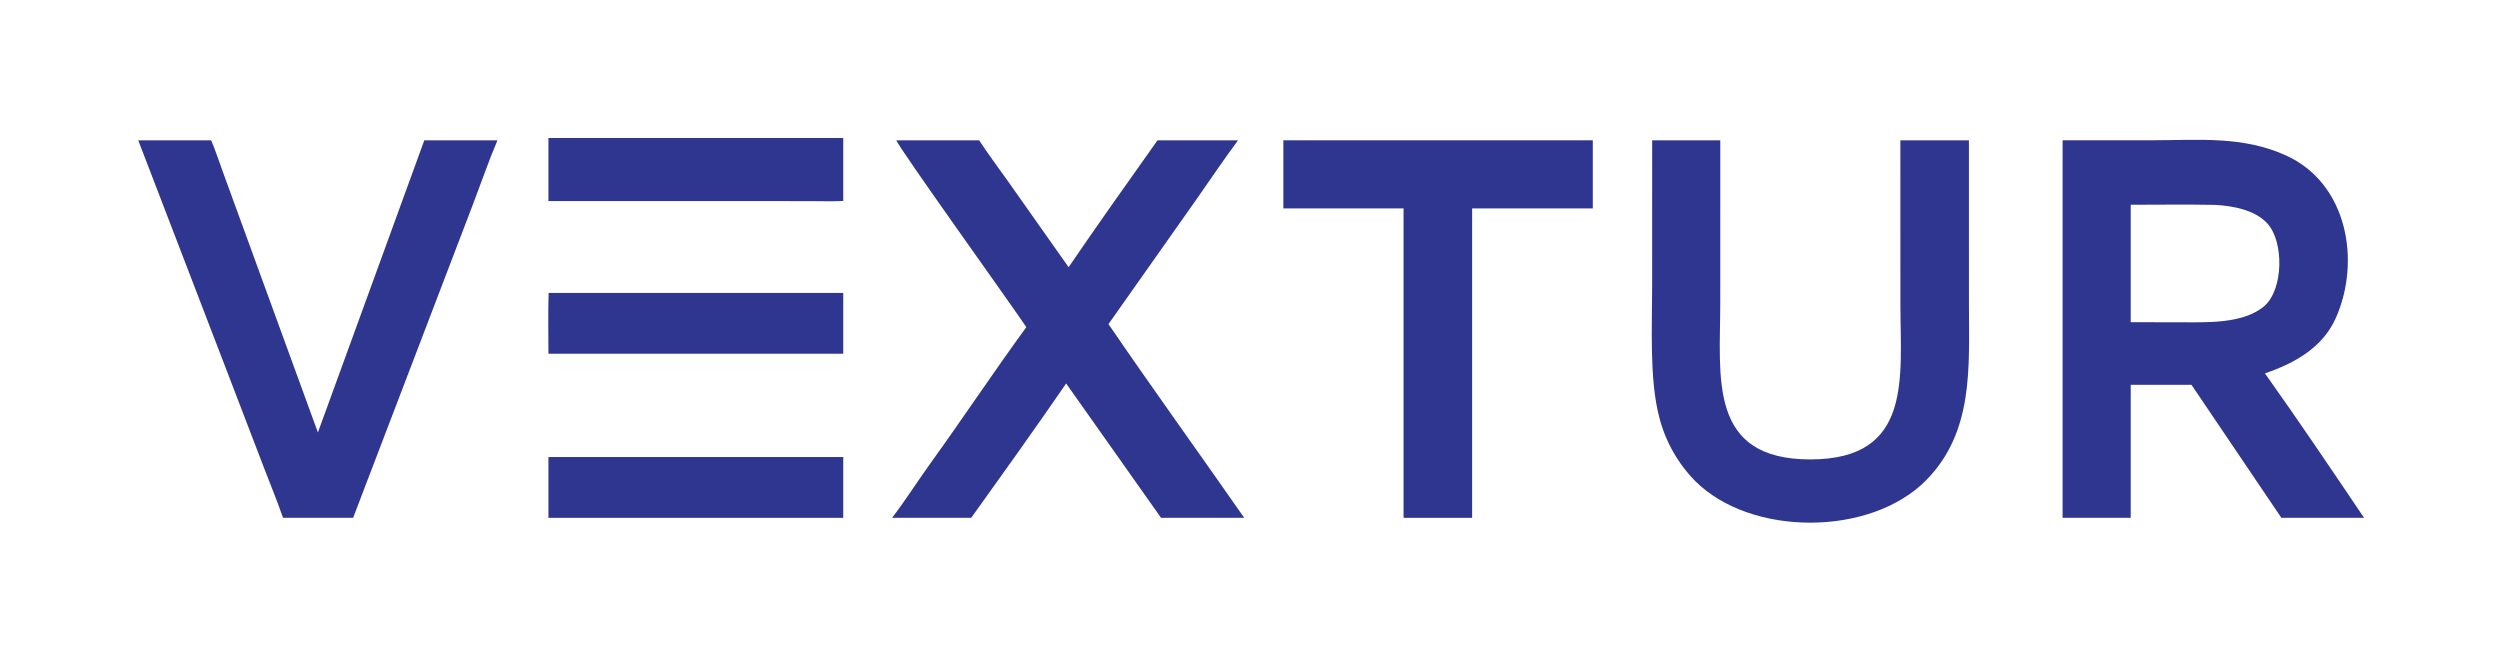 <?xml version="1.0" encoding="utf-8" ?><svg xmlns="http://www.w3.org/2000/svg" xmlns:xlink="http://www.w3.org/1999/xlink" width="2735" height="720" viewBox="0 0 2735 720"><path fill="#2E368F" d="M2256.49 153.49L2356.14 153.431C2405.62 153.419 2453.95 148.512 2501.44 170.323C2568.17 200.975 2583.12 285.868 2555.22 348.244C2540.93 380.175 2510.32 397.47 2477.83 408.449C2513.53 458.624 2551.9 515.406 2586.28 566.51L2529.5 566.51L2495.83 566.51L2397.49 421L2331 421L2331 566.51L2256.49 566.51L2256.49 153.49ZM2331 352.49L2383.86 352.557C2412.93 352.565 2454.23 354.801 2477.47 334.559C2498.03 316.294 2498.86 264.685 2480.48 244.456C2466.9 229.521 2442.43 225.155 2423.1 224.151C2392.75 223.506 2361.49 224.031 2331 224L2331 352.49Z"/><path fill="#2E368F" d="M980.655 153.495L1071.16 153.49C1080.45 167.767 1092.9 184.409 1102.87 198.497L1169.06 292.316C1200.44 246.276 1234.05 199.006 1266.32 153.49L1354.45 153.49C1339.74 173.091 1323.78 196.958 1309.51 217.233L1212.68 354.575C1261 425.293 1312.12 496.056 1361.19 566.51L1347.5 566.51L1270.2 566.51L1166.36 419.521C1132.97 468.129 1096.92 518.524 1062.49 566.51L975.903 566.51C989.269 549.296 1004.46 525.519 1017.53 507.385C1052.99 458.191 1087.06 406.854 1122.79 357.907C1108.3 335.909 982.292 160.494 980.655 153.495Z"/><path fill="#2E368F" d="M2079 153.49L2154 153.49L2154 222.5L2154.03 334.035C2154.08 402.232 2159.2 472.571 2107.28 525.289C2046.44 587.08 1915.56 587.182 1854.6 526.305C1835.52 506.918 1821.93 482.812 1815.22 456.452C1804.32 414.974 1807.45 356.96 1807.45 312.8L1807.49 153.49L1882 153.49L1881.96 331.009C1881.97 413.118 1868.14 502.595 1980.5 502.596C2092.96 502.597 2079.03 412.78 2079.04 332.403L2079 153.49Z"/><path fill="#2E368F" d="M151.235 153.491L231.042 153.49C235.5 163.94 240.463 178.882 244.439 189.774L269.711 259.049L347.78 473.114L464.199 153.49L544.235 153.49C535.375 174.059 525.88 201.36 517.715 222.752L386.301 566.51L309.629 566.51C303.692 549.156 295.538 529.33 288.916 512.056L249.883 410.26L151.235 153.491Z"/><path fill="#2E368F" d="M1404 153.49L1742.51 153.49L1742.51 228L1610.51 228L1610.51 434.5L1610.51 566.51L1535.49 566.51L1535.49 228L1404 228L1404 153.49Z"/><path fill="#2E368F" d="M600 151L922.51 151L922.509 219.791C913.59 220.533 896.107 220.032 886.717 220.023L818.31 219.967L600 220L600 151Z"/><path fill="#2E368F" d="M600 500L922.51 500L922.51 566.51L600 566.51L600 500Z"/><path fill="#2E368F" d="M600.209 320.491L922.51 320.49L922.51 387L600 387C599.965 365.41 599.491 341.93 600.209 320.491Z"/></svg>